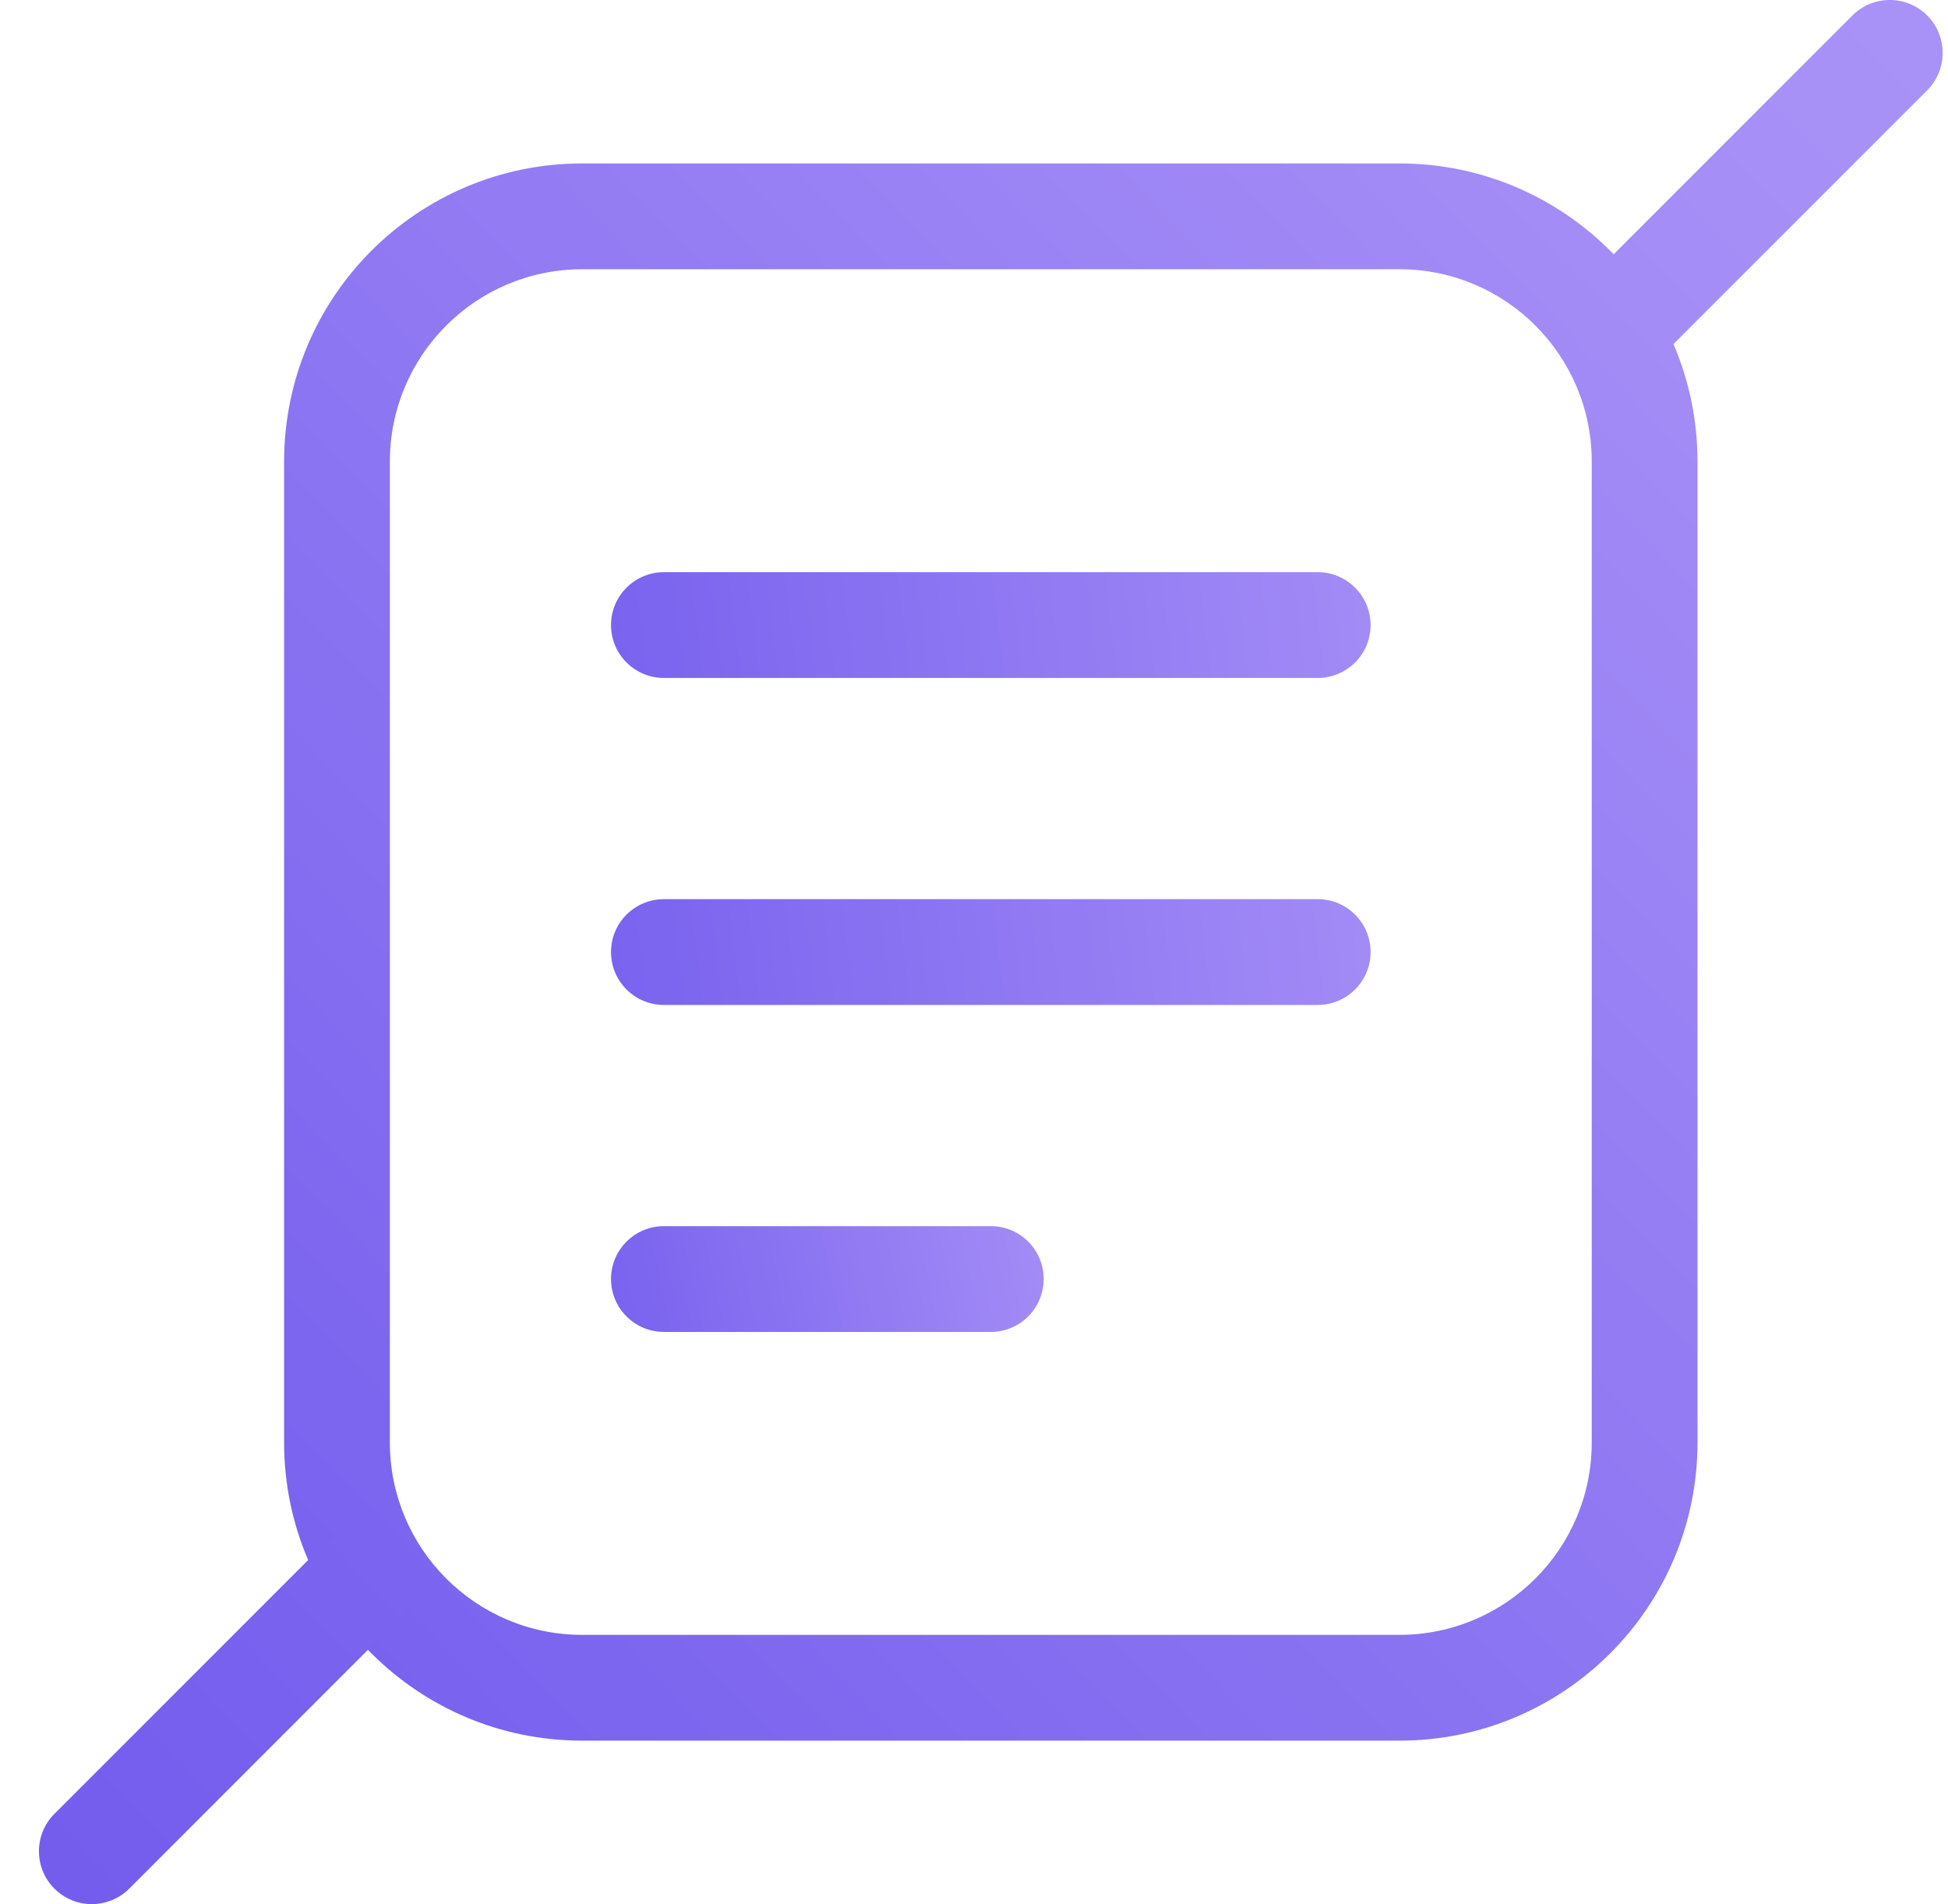 <?xml version="1.0" encoding="UTF-8"?>
<svg width="44px" height="43px" viewBox="0 0 44 43" version="1.1" xmlns="http://www.w3.org/2000/svg" xmlns:xlink="http://www.w3.org/1999/xlink">
    <!-- Generator: sketchtool 58 (101010) - https://sketch.com -->
    <title>39E3F9ED-44D7-433F-A688-ECDDA867E064</title>
    <desc>Created with sketchtool.</desc>
    <defs>
        <linearGradient x1="107.316%" y1="-11.48%" x2="-5.754%" y2="111.622%" id="linearGradient-1">
            <stop stop-color="#AB94F7" offset="0%"></stop>
            <stop stop-color="#725BED" offset="100%"></stop>
        </linearGradient>
        <linearGradient x1="121.339%" y1="48.808%" x2="-19.395%" y2="51.195%" id="linearGradient-2">
            <stop stop-color="#AB94F7" offset="0%"></stop>
            <stop stop-color="#725BED" offset="100%"></stop>
        </linearGradient>
        <linearGradient x1="121.339%" y1="46.326%" x2="-19.395%" y2="53.682%" id="linearGradient-3">
            <stop stop-color="#AB94F7" offset="0%"></stop>
            <stop stop-color="#725BED" offset="100%"></stop>
        </linearGradient>
        <linearGradient x1="121.339%" y1="-11.48%" x2="-561.879%" y2="672.009%" id="linearGradient-4">
            <stop stop-color="#AB94F7" offset="0%"></stop>
            <stop stop-color="#725BED" offset="100%"></stop>
        </linearGradient>
        <linearGradient x1="672.909%" y1="-570.995%" x2="-19.395%" y2="111.622%" id="linearGradient-5">
            <stop stop-color="#AB94F7" offset="0%"></stop>
            <stop stop-color="#725BED" offset="100%"></stop>
        </linearGradient>
    </defs>
    <g id="Asset-Artboard-Page" stroke="none" stroke-width="1" fill="none" fill-rule="evenodd">
        <g id="icons/CMC/Secure" transform="translate(0.88, 0)" fill-rule="nonzero">
            <g id="Group" transform="translate(1.194, 1.194)">
                <path d="M29.535,38.114 L11.076,38.114 C7.357,38.114 4.343,35.1 4.343,31.381 L4.343,9.23 C4.343,5.511 7.357,2.497 11.076,2.497 L29.535,2.497 C33.254,2.497 36.268,5.511 36.268,9.23 L36.268,31.381 C36.268,35.1 33.254,38.114 29.535,38.114 Z M29.535,35.725 C31.934,35.725 33.879,33.78 33.879,31.381 L33.879,9.23 C33.879,6.831 31.934,4.886 29.535,4.886 L11.076,4.886 C8.677,4.886 6.732,6.831 6.732,9.23 L6.732,31.381 C6.732,33.78 8.677,35.725 11.076,35.725 L29.535,35.725 Z" id="Stroke-1" fill="url(#linearGradient-1)"></path>
                <path d="M12.922,14.116 L27.689,14.116 C28.349,14.116 28.884,13.581 28.884,12.922 C28.884,12.262 28.349,11.727 27.689,11.727 L12.922,11.727 C12.262,11.727 11.727,12.262 11.727,12.922 C11.727,13.581 12.262,14.116 12.922,14.116 Z" id="Stroke-3" fill="url(#linearGradient-2)"></path>
                <path d="M12.922,21.5 L27.689,21.5 C28.349,21.5 28.884,20.965 28.884,20.306 C28.884,19.646 28.349,19.111 27.689,19.111 L12.922,19.111 C12.262,19.111 11.727,19.646 11.727,20.306 C11.727,20.965 12.262,21.5 12.922,21.5 Z" id="Stroke-5" fill="url(#linearGradient-2)"></path>
                <path d="M12.922,28.884 L20.306,28.884 C20.965,28.884 21.5,28.349 21.5,27.689 C21.5,27.03 20.965,26.495 20.306,26.495 L12.922,26.495 C12.262,26.495 11.727,27.03 11.727,27.689 C11.727,28.349 12.262,28.884 12.922,28.884 Z" id="Stroke-7" fill="url(#linearGradient-3)"></path>
                <path d="M35.483,6.817 L41.456,0.845 C41.922,0.378 41.922,-0.378 41.456,-0.845 C40.989,-1.311 40.233,-1.311 39.767,-0.845 L33.794,5.128 C33.328,5.594 33.328,6.35 33.794,6.817 C34.261,7.283 35.017,7.283 35.483,6.817 Z" id="Stroke-9" fill="url(#linearGradient-4)"></path>
                <path d="M0.845,41.456 L6.817,35.483 C7.283,35.017 7.283,34.261 6.817,33.794 C6.35,33.328 5.594,33.328 5.128,33.794 L-0.845,39.767 C-1.311,40.233 -1.311,40.989 -0.845,41.456 C-0.378,41.922 0.378,41.922 0.845,41.456 Z" id="Stroke-11" fill="url(#linearGradient-5)"></path>
            </g>
        </g>
    </g>
</svg>